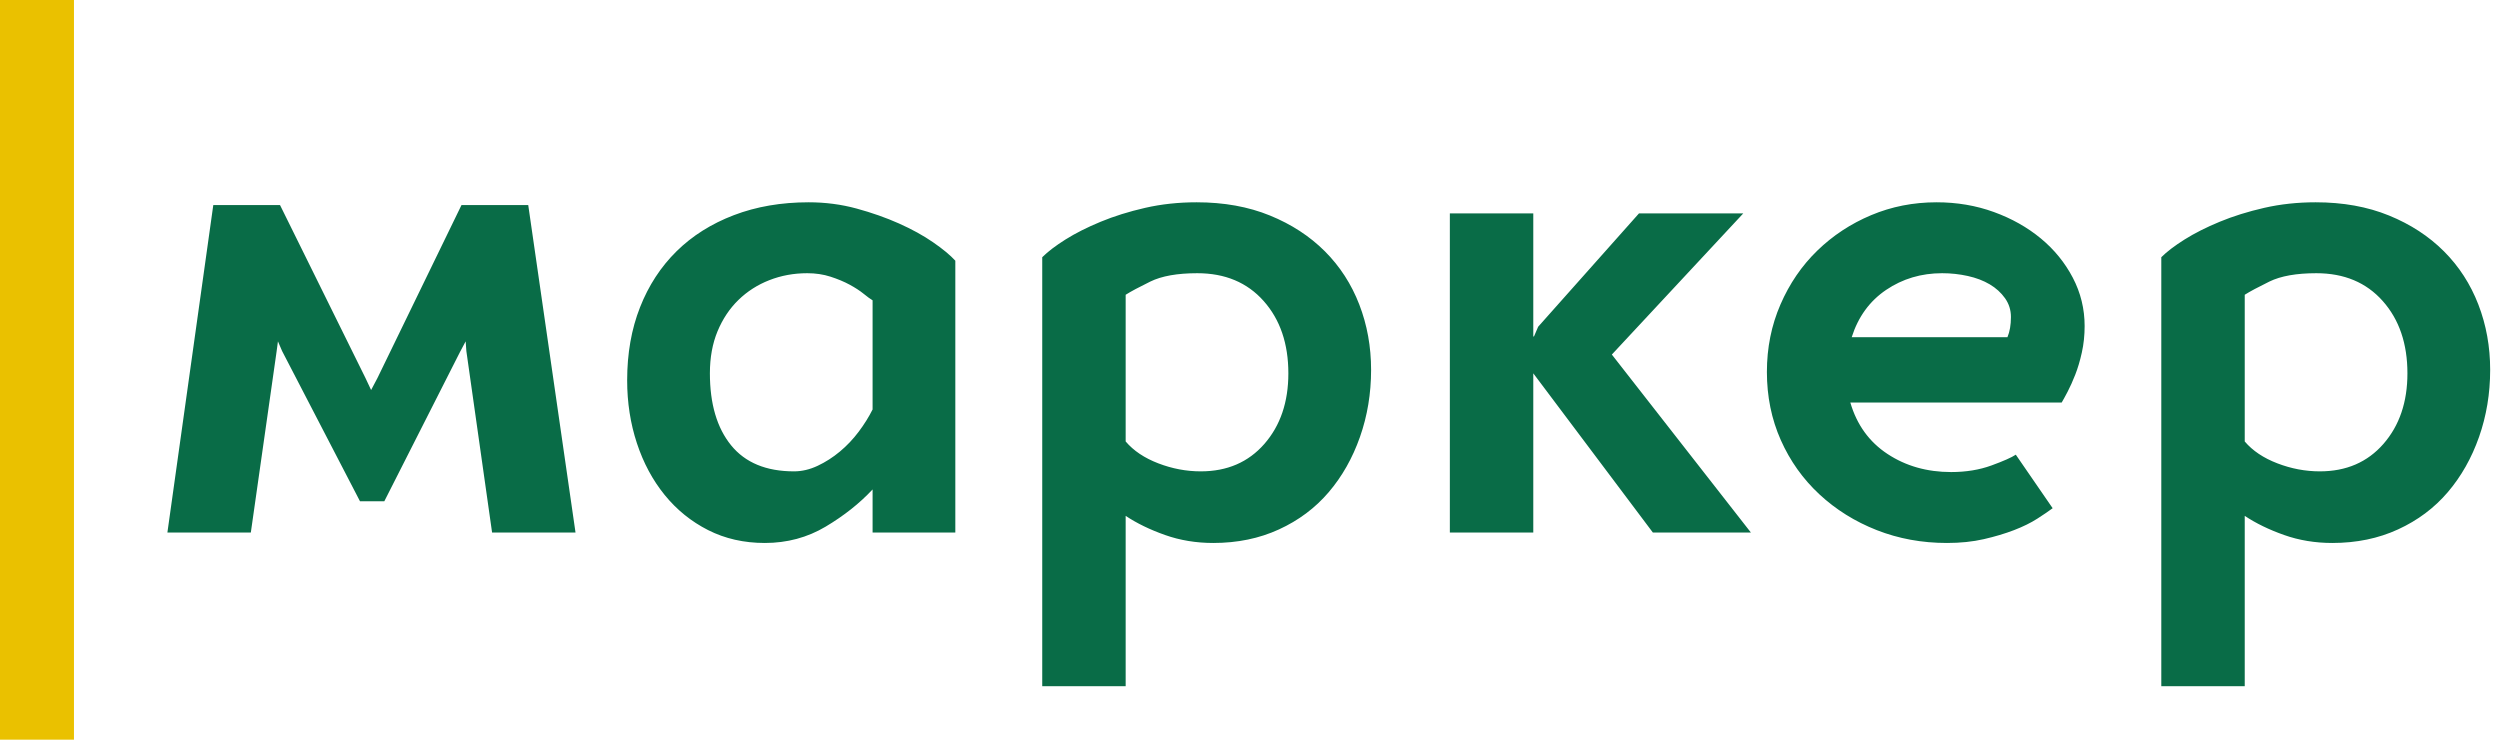 <?xml version="1.0" encoding="UTF-8"?> <svg xmlns="http://www.w3.org/2000/svg" xmlns:xlink="http://www.w3.org/1999/xlink" width="169px" height="50px" viewBox="0 0 169 50"> <!-- Generator: Sketch 52.1 (67048) - http://www.bohemiancoding.com/sketch --> <title>Group</title> <desc>Created with Sketch.</desc> <g id="Page-1" stroke="none" stroke-width="1" fill="none" fill-rule="evenodd"> <g id="Logo" transform="translate(-610, -195)"> <g id="Group" transform="translate(610, 195)"> <rect id="Rectangle-Copy" fill="#EAC100" fill-rule="nonzero" x="0" y="0" width="5" height="50"></rect> <path d="M35.709,13.863 L38.905,36 L33.265,36 L31.526,23.733 L31.479,23.075 L31.103,23.78 L25.98,33.885 L24.335,33.885 L19.071,23.733 L18.789,23.075 L18.695,23.78 L16.956,36 L11.316,36 L14.418,13.863 L18.93,13.863 L24.711,25.566 L25.087,26.365 L25.51,25.566 L31.197,13.863 L35.709,13.863 Z M58.987,33.086 C58.11,34.026 57.052,34.864 55.815,35.6 C54.577,36.337 53.206,36.705 51.702,36.705 C50.292,36.705 49.015,36.415 47.871,35.836 C46.728,35.256 45.749,34.465 44.934,33.462 C44.119,32.459 43.493,31.292 43.054,29.96 C42.615,28.629 42.396,27.211 42.396,25.707 C42.396,23.89 42.686,22.245 43.266,20.772 C43.845,19.299 44.668,18.038 45.733,16.988 C46.798,15.939 48.091,15.124 49.611,14.544 C51.13,13.965 52.814,13.675 54.663,13.675 C55.791,13.675 56.872,13.816 57.906,14.098 C58.94,14.38 59.896,14.717 60.773,15.108 C61.65,15.5 62.418,15.923 63.076,16.378 C63.734,16.832 64.235,17.247 64.58,17.623 L64.58,36 L58.987,36 L58.987,33.086 Z M53.676,31.864 C54.209,31.864 54.741,31.739 55.274,31.488 C55.807,31.237 56.308,30.916 56.778,30.524 C57.248,30.133 57.671,29.686 58.047,29.185 C58.423,28.684 58.736,28.182 58.987,27.681 L58.987,20.302 C58.83,20.208 58.627,20.059 58.376,19.855 C58.125,19.652 57.812,19.448 57.436,19.244 C57.06,19.041 56.629,18.861 56.144,18.704 C55.658,18.547 55.133,18.469 54.569,18.469 C53.66,18.469 52.807,18.626 52.008,18.939 C51.208,19.252 50.511,19.699 49.916,20.279 C49.321,20.858 48.851,21.563 48.506,22.393 C48.161,23.224 47.989,24.172 47.989,25.237 C47.989,27.305 48.467,28.926 49.422,30.102 C50.378,31.277 51.796,31.864 53.676,31.864 Z M70.455,17.388 C70.831,17.012 71.356,16.613 72.029,16.189 C72.703,15.766 73.494,15.367 74.403,14.991 C75.312,14.615 76.314,14.302 77.411,14.051 C78.508,13.8 79.667,13.675 80.889,13.675 C82.738,13.675 84.39,13.973 85.847,14.568 C87.305,15.163 88.542,15.97 89.561,16.988 C90.579,18.007 91.354,19.205 91.887,20.584 C92.42,21.963 92.686,23.435 92.686,25.002 C92.686,26.6 92.435,28.112 91.934,29.538 C91.433,30.963 90.728,32.209 89.819,33.274 C88.91,34.339 87.79,35.177 86.459,35.788 C85.127,36.4 83.646,36.705 82.017,36.705 C80.858,36.705 79.769,36.525 78.751,36.164 C77.732,35.804 76.847,35.373 76.095,34.872 L76.095,46.387 L70.455,46.387 L70.455,17.388 Z M76.095,29.843 C76.628,30.47 77.364,30.963 78.304,31.323 C79.244,31.684 80.2,31.864 81.171,31.864 C82.957,31.864 84.39,31.245 85.472,30.008 C86.553,28.77 87.093,27.18 87.093,25.237 C87.093,23.232 86.537,21.602 85.424,20.349 C84.312,19.096 82.816,18.469 80.936,18.469 C79.589,18.469 78.531,18.657 77.763,19.033 C76.996,19.409 76.44,19.707 76.095,19.926 L76.095,29.843 Z M103.65,36 L98.01,36 L98.01,14.427 L103.65,14.427 L103.65,22.746 L103.697,22.746 L103.979,22.088 L110.794,14.427 L117.844,14.427 L108.961,23.968 L118.361,36 L111.734,36 L103.65,25.237 L103.65,36 Z M138.759,34.355 C138.508,34.543 138.164,34.778 137.725,35.06 C137.286,35.342 136.762,35.6 136.15,35.836 C135.539,36.071 134.858,36.274 134.106,36.447 C133.354,36.619 132.524,36.705 131.615,36.705 C129.923,36.705 128.341,36.415 126.868,35.836 C125.395,35.256 124.103,34.449 122.99,33.415 C121.878,32.381 121.009,31.159 120.382,29.749 C119.755,28.339 119.442,26.804 119.442,25.143 C119.442,23.514 119.747,21.994 120.359,20.584 C120.97,19.174 121.8,17.96 122.85,16.942 C123.899,15.923 125.113,15.124 126.492,14.544 C127.871,13.965 129.343,13.675 130.91,13.675 C132.289,13.675 133.581,13.894 134.787,14.333 C135.994,14.772 137.051,15.367 137.96,16.119 C138.869,16.871 139.589,17.756 140.122,18.774 C140.655,19.793 140.921,20.882 140.921,22.041 C140.921,22.668 140.858,23.263 140.733,23.827 C140.608,24.391 140.459,24.892 140.286,25.331 C140.114,25.77 139.942,26.153 139.769,26.483 C139.597,26.812 139.464,27.054 139.37,27.211 L125.082,27.211 C125.521,28.715 126.359,29.874 127.597,30.689 C128.834,31.504 130.268,31.911 131.897,31.911 C132.9,31.911 133.808,31.762 134.623,31.465 C135.438,31.167 135.986,30.924 136.268,30.736 L138.759,34.355 Z M131.286,18.469 C129.876,18.469 128.615,18.845 127.502,19.597 C126.39,20.349 125.615,21.414 125.176,22.793 L135.704,22.793 C135.861,22.417 135.939,21.963 135.939,21.43 C135.939,20.96 135.806,20.537 135.54,20.161 C135.273,19.785 134.929,19.472 134.506,19.221 C134.082,18.97 133.589,18.782 133.025,18.657 C132.461,18.532 131.881,18.469 131.286,18.469 Z M146.104,17.388 C146.48,17.012 147.005,16.613 147.679,16.189 C148.352,15.766 149.143,15.367 150.052,14.991 C150.961,14.615 151.963,14.302 153.06,14.051 C154.157,13.8 155.316,13.675 156.538,13.675 C158.387,13.675 160.039,13.973 161.496,14.568 C162.954,15.163 164.191,15.97 165.209,16.988 C166.228,18.007 167.003,19.205 167.536,20.584 C168.069,21.963 168.335,23.435 168.335,25.002 C168.335,26.6 168.084,28.112 167.583,29.538 C167.082,30.963 166.377,32.209 165.468,33.274 C164.559,34.339 163.439,35.177 162.107,35.788 C160.776,36.4 159.295,36.705 157.666,36.705 C156.507,36.705 155.418,36.525 154.399,36.164 C153.381,35.804 152.496,35.373 151.744,34.872 L151.744,46.387 L146.104,46.387 L146.104,17.388 Z M151.744,29.843 C152.277,30.47 153.013,30.963 153.953,31.323 C154.893,31.684 155.849,31.864 156.82,31.864 C158.606,31.864 160.039,31.245 161.12,30.008 C162.202,28.77 162.742,27.18 162.742,25.237 C162.742,23.232 162.186,21.602 161.073,20.349 C159.961,19.096 158.465,18.469 156.585,18.469 C155.238,18.469 154.18,18.657 153.412,19.033 C152.645,19.409 152.089,19.707 151.744,19.926 L151.744,29.843 Z" id="маркер-copy-3" fill="#096C47"></path> </g> </g> </g> </svg> 